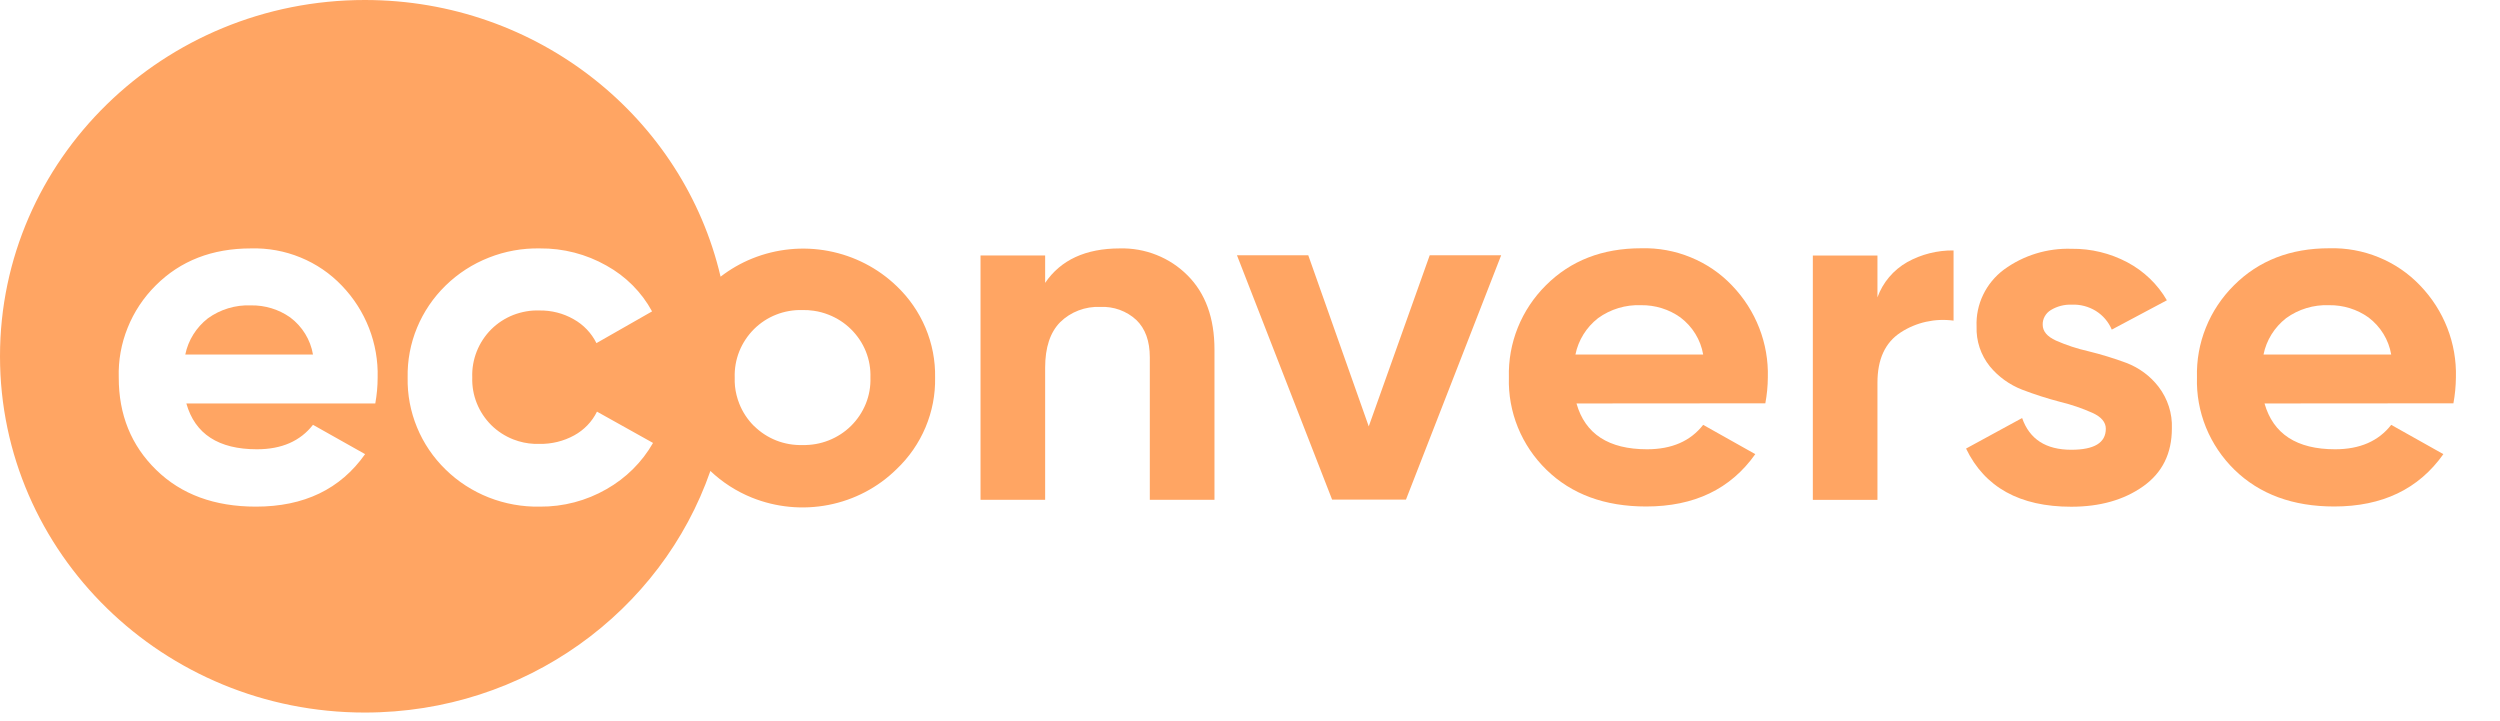 <svg width="52" height="15" viewBox="0 0 52 15" fill="none" xmlns="http://www.w3.org/2000/svg">
<path d="M3.854 7.374H6.51C6.458 7.068 6.289 6.791 6.036 6.602C5.799 6.435 5.512 6.347 5.219 6.352C4.898 6.339 4.582 6.435 4.323 6.622C4.081 6.811 3.915 7.077 3.854 7.374Z" fill="#FFA563"/>
<path fill-rule="evenodd" clip-rule="evenodd" d="M14.776 9.796C13.759 12.718 10.925 14.821 7.589 14.821C3.398 14.821 0 11.503 0 7.41C0 3.318 3.398 0 7.589 0C11.197 0 14.218 2.459 14.988 5.755C15.187 5.601 15.409 5.473 15.646 5.377C16.149 5.174 16.701 5.119 17.235 5.221C17.769 5.323 18.26 5.576 18.647 5.948C18.908 6.195 19.113 6.492 19.251 6.82C19.389 7.148 19.457 7.5 19.45 7.854C19.457 8.208 19.389 8.56 19.251 8.888C19.113 9.216 18.908 9.513 18.647 9.76C18.262 10.139 17.771 10.397 17.235 10.502C16.699 10.607 16.143 10.554 15.638 10.35C15.316 10.22 15.024 10.031 14.776 9.796ZM10.168 10.348C10.505 10.48 10.866 10.545 11.229 10.538C11.716 10.542 12.195 10.416 12.614 10.175C13.02 9.945 13.355 9.613 13.583 9.213L12.417 8.562C12.315 8.771 12.149 8.943 11.943 9.056C11.722 9.177 11.472 9.238 11.219 9.233C11.072 9.238 10.926 9.219 10.786 9.177C10.749 9.166 10.713 9.154 10.677 9.14C10.591 9.106 10.509 9.064 10.432 9.014C10.355 8.964 10.284 8.907 10.219 8.843C10.088 8.712 9.985 8.557 9.917 8.386C9.849 8.216 9.817 8.034 9.823 7.851C9.816 7.666 9.848 7.483 9.916 7.31C9.984 7.138 10.087 6.981 10.219 6.849C10.349 6.72 10.505 6.619 10.677 6.551C10.763 6.518 10.853 6.493 10.944 6.477C11.034 6.461 11.126 6.455 11.219 6.458C11.469 6.454 11.716 6.516 11.932 6.64C12.138 6.755 12.303 6.929 12.406 7.137L13.563 6.477C13.346 6.077 13.017 5.747 12.614 5.524C12.194 5.286 11.716 5.162 11.229 5.167C10.866 5.16 10.505 5.225 10.169 5.358C9.832 5.49 9.526 5.688 9.269 5.939C9.012 6.189 8.81 6.488 8.674 6.817C8.538 7.146 8.472 7.498 8.479 7.853C8.472 8.208 8.538 8.56 8.674 8.889C8.809 9.218 9.012 9.517 9.269 9.767C9.525 10.018 9.832 10.216 10.168 10.348ZM3.876 8.392C4.056 9.027 4.545 9.345 5.344 9.345C5.858 9.345 6.246 9.175 6.51 8.836L7.594 9.446C7.08 10.175 6.323 10.538 5.323 10.538C4.462 10.538 3.771 10.284 3.25 9.775C2.729 9.267 2.469 8.626 2.47 7.853C2.459 7.499 2.522 7.147 2.655 6.818C2.787 6.488 2.986 6.188 3.24 5.936C3.754 5.423 4.414 5.167 5.219 5.167C5.572 5.157 5.924 5.221 6.25 5.355C6.576 5.488 6.869 5.688 7.11 5.941C7.607 6.457 7.874 7.145 7.855 7.853C7.855 8.034 7.838 8.214 7.806 8.392H3.876ZM16.144 9.161C15.971 9.092 15.815 8.99 15.684 8.86H15.682C15.549 8.727 15.445 8.569 15.377 8.396C15.331 8.28 15.301 8.159 15.288 8.036C15.282 7.975 15.28 7.914 15.282 7.853C15.276 7.667 15.308 7.483 15.377 7.309C15.446 7.137 15.55 6.979 15.683 6.846C15.814 6.716 15.97 6.613 16.143 6.545C16.316 6.477 16.502 6.444 16.688 6.449C16.768 6.447 16.848 6.452 16.927 6.464C17.033 6.479 17.136 6.507 17.235 6.546C17.409 6.614 17.567 6.716 17.699 6.846C17.833 6.978 17.939 7.135 18.009 7.308C18.079 7.482 18.111 7.667 18.105 7.853C18.111 8.039 18.079 8.224 18.009 8.397C17.939 8.57 17.834 8.728 17.7 8.86C17.568 8.99 17.41 9.092 17.237 9.16C17.063 9.229 16.877 9.261 16.689 9.257C16.503 9.262 16.317 9.229 16.144 9.161Z" fill="#FFA563"/>
<path d="M23.291 5.167C23.553 5.16 23.813 5.206 24.056 5.303C24.298 5.399 24.518 5.544 24.7 5.727C25.074 6.1 25.261 6.615 25.261 7.273V10.396H23.916V7.432C23.916 7.093 23.822 6.834 23.634 6.654C23.535 6.562 23.417 6.491 23.288 6.444C23.159 6.398 23.022 6.377 22.885 6.384C22.731 6.377 22.578 6.402 22.434 6.457C22.291 6.511 22.16 6.595 22.052 6.701C21.843 6.913 21.739 7.228 21.739 7.648V10.396H20.395V5.314H21.739V5.884C22.063 5.407 22.58 5.168 23.291 5.167Z" fill="#FFA563"/>
<path d="M29.738 5.31H31.224L29.244 10.392H27.708L25.729 5.31H27.212L28.47 8.869L29.738 5.31Z" fill="#FFA563"/>
<path d="M32.791 8.392C32.971 9.027 33.46 9.345 34.259 9.345C34.773 9.345 35.162 9.175 35.426 8.837L36.51 9.446C35.996 10.173 35.239 10.535 34.239 10.535C33.379 10.535 32.688 10.28 32.167 9.772C31.909 9.521 31.707 9.221 31.572 8.89C31.438 8.559 31.374 8.205 31.385 7.85C31.375 7.496 31.438 7.144 31.57 6.815C31.703 6.485 31.902 6.185 32.156 5.933C32.67 5.42 33.33 5.164 34.136 5.164C34.489 5.154 34.84 5.218 35.166 5.352C35.492 5.485 35.786 5.685 36.026 5.938C36.523 6.454 36.791 7.142 36.771 7.85C36.77 8.031 36.752 8.211 36.719 8.389L32.791 8.392ZM32.769 7.375H35.426C35.374 7.068 35.204 6.792 34.952 6.602C34.715 6.433 34.428 6.344 34.134 6.348C33.813 6.335 33.497 6.431 33.239 6.618C32.996 6.808 32.829 7.076 32.769 7.375Z" fill="#FFA563"/>
<path d="M39.051 6.185C39.162 5.876 39.381 5.617 39.67 5.452C39.963 5.289 40.296 5.205 40.634 5.209V6.669C40.249 6.617 39.858 6.704 39.535 6.914C39.209 7.126 39.051 7.473 39.051 7.962V10.397H37.707V5.315H39.051V6.185Z" fill="#FFA563"/>
<path d="M42.488 6.754C42.488 6.89 42.58 7 42.764 7.084C42.98 7.179 43.205 7.253 43.435 7.305C43.704 7.371 43.969 7.452 44.228 7.548C44.495 7.65 44.727 7.822 44.899 8.046C45.089 8.295 45.187 8.6 45.175 8.911C45.175 9.432 44.976 9.834 44.577 10.116C44.178 10.399 43.679 10.54 43.082 10.54C42.011 10.54 41.282 10.136 40.894 9.33L42.06 8.695C42.214 9.135 42.554 9.355 43.082 9.355C43.561 9.355 43.801 9.21 43.801 8.918C43.801 8.782 43.708 8.672 43.524 8.588C43.308 8.492 43.083 8.415 42.852 8.359C42.583 8.289 42.319 8.204 42.06 8.105C41.798 8.003 41.566 7.836 41.389 7.621C41.2 7.385 41.102 7.092 41.113 6.792C41.103 6.565 41.15 6.338 41.249 6.132C41.348 5.926 41.496 5.746 41.681 5.608C42.087 5.311 42.584 5.158 43.09 5.175C43.494 5.17 43.892 5.267 44.247 5.455C44.592 5.638 44.878 5.912 45.071 6.246L43.925 6.856C43.858 6.696 43.742 6.56 43.593 6.467C43.443 6.375 43.268 6.329 43.092 6.337C42.939 6.331 42.788 6.37 42.658 6.449C42.605 6.481 42.561 6.526 42.531 6.58C42.501 6.633 42.486 6.693 42.488 6.754Z" fill="#FFA563"/>
<path d="M47.102 8.392C47.283 9.027 47.773 9.345 48.571 9.345C49.085 9.345 49.474 9.175 49.737 8.837L50.822 9.446C50.308 10.173 49.551 10.535 48.551 10.535C47.691 10.535 47 10.28 46.478 9.772C46.221 9.521 46.019 9.221 45.884 8.89C45.75 8.559 45.686 8.205 45.697 7.85C45.687 7.496 45.749 7.144 45.882 6.815C46.014 6.485 46.214 6.185 46.468 5.933C46.982 5.42 47.642 5.164 48.447 5.164C48.801 5.154 49.152 5.218 49.478 5.352C49.804 5.485 50.097 5.685 50.338 5.938C50.835 6.454 51.103 7.142 51.083 7.85C51.081 8.031 51.064 8.211 51.031 8.389L47.102 8.392ZM47.081 7.375H49.737C49.685 7.068 49.516 6.792 49.264 6.602C49.026 6.433 48.74 6.344 48.446 6.348C48.125 6.335 47.809 6.431 47.551 6.618C47.308 6.808 47.141 7.076 47.081 7.375Z" fill="#FFA563"/>
</svg>
